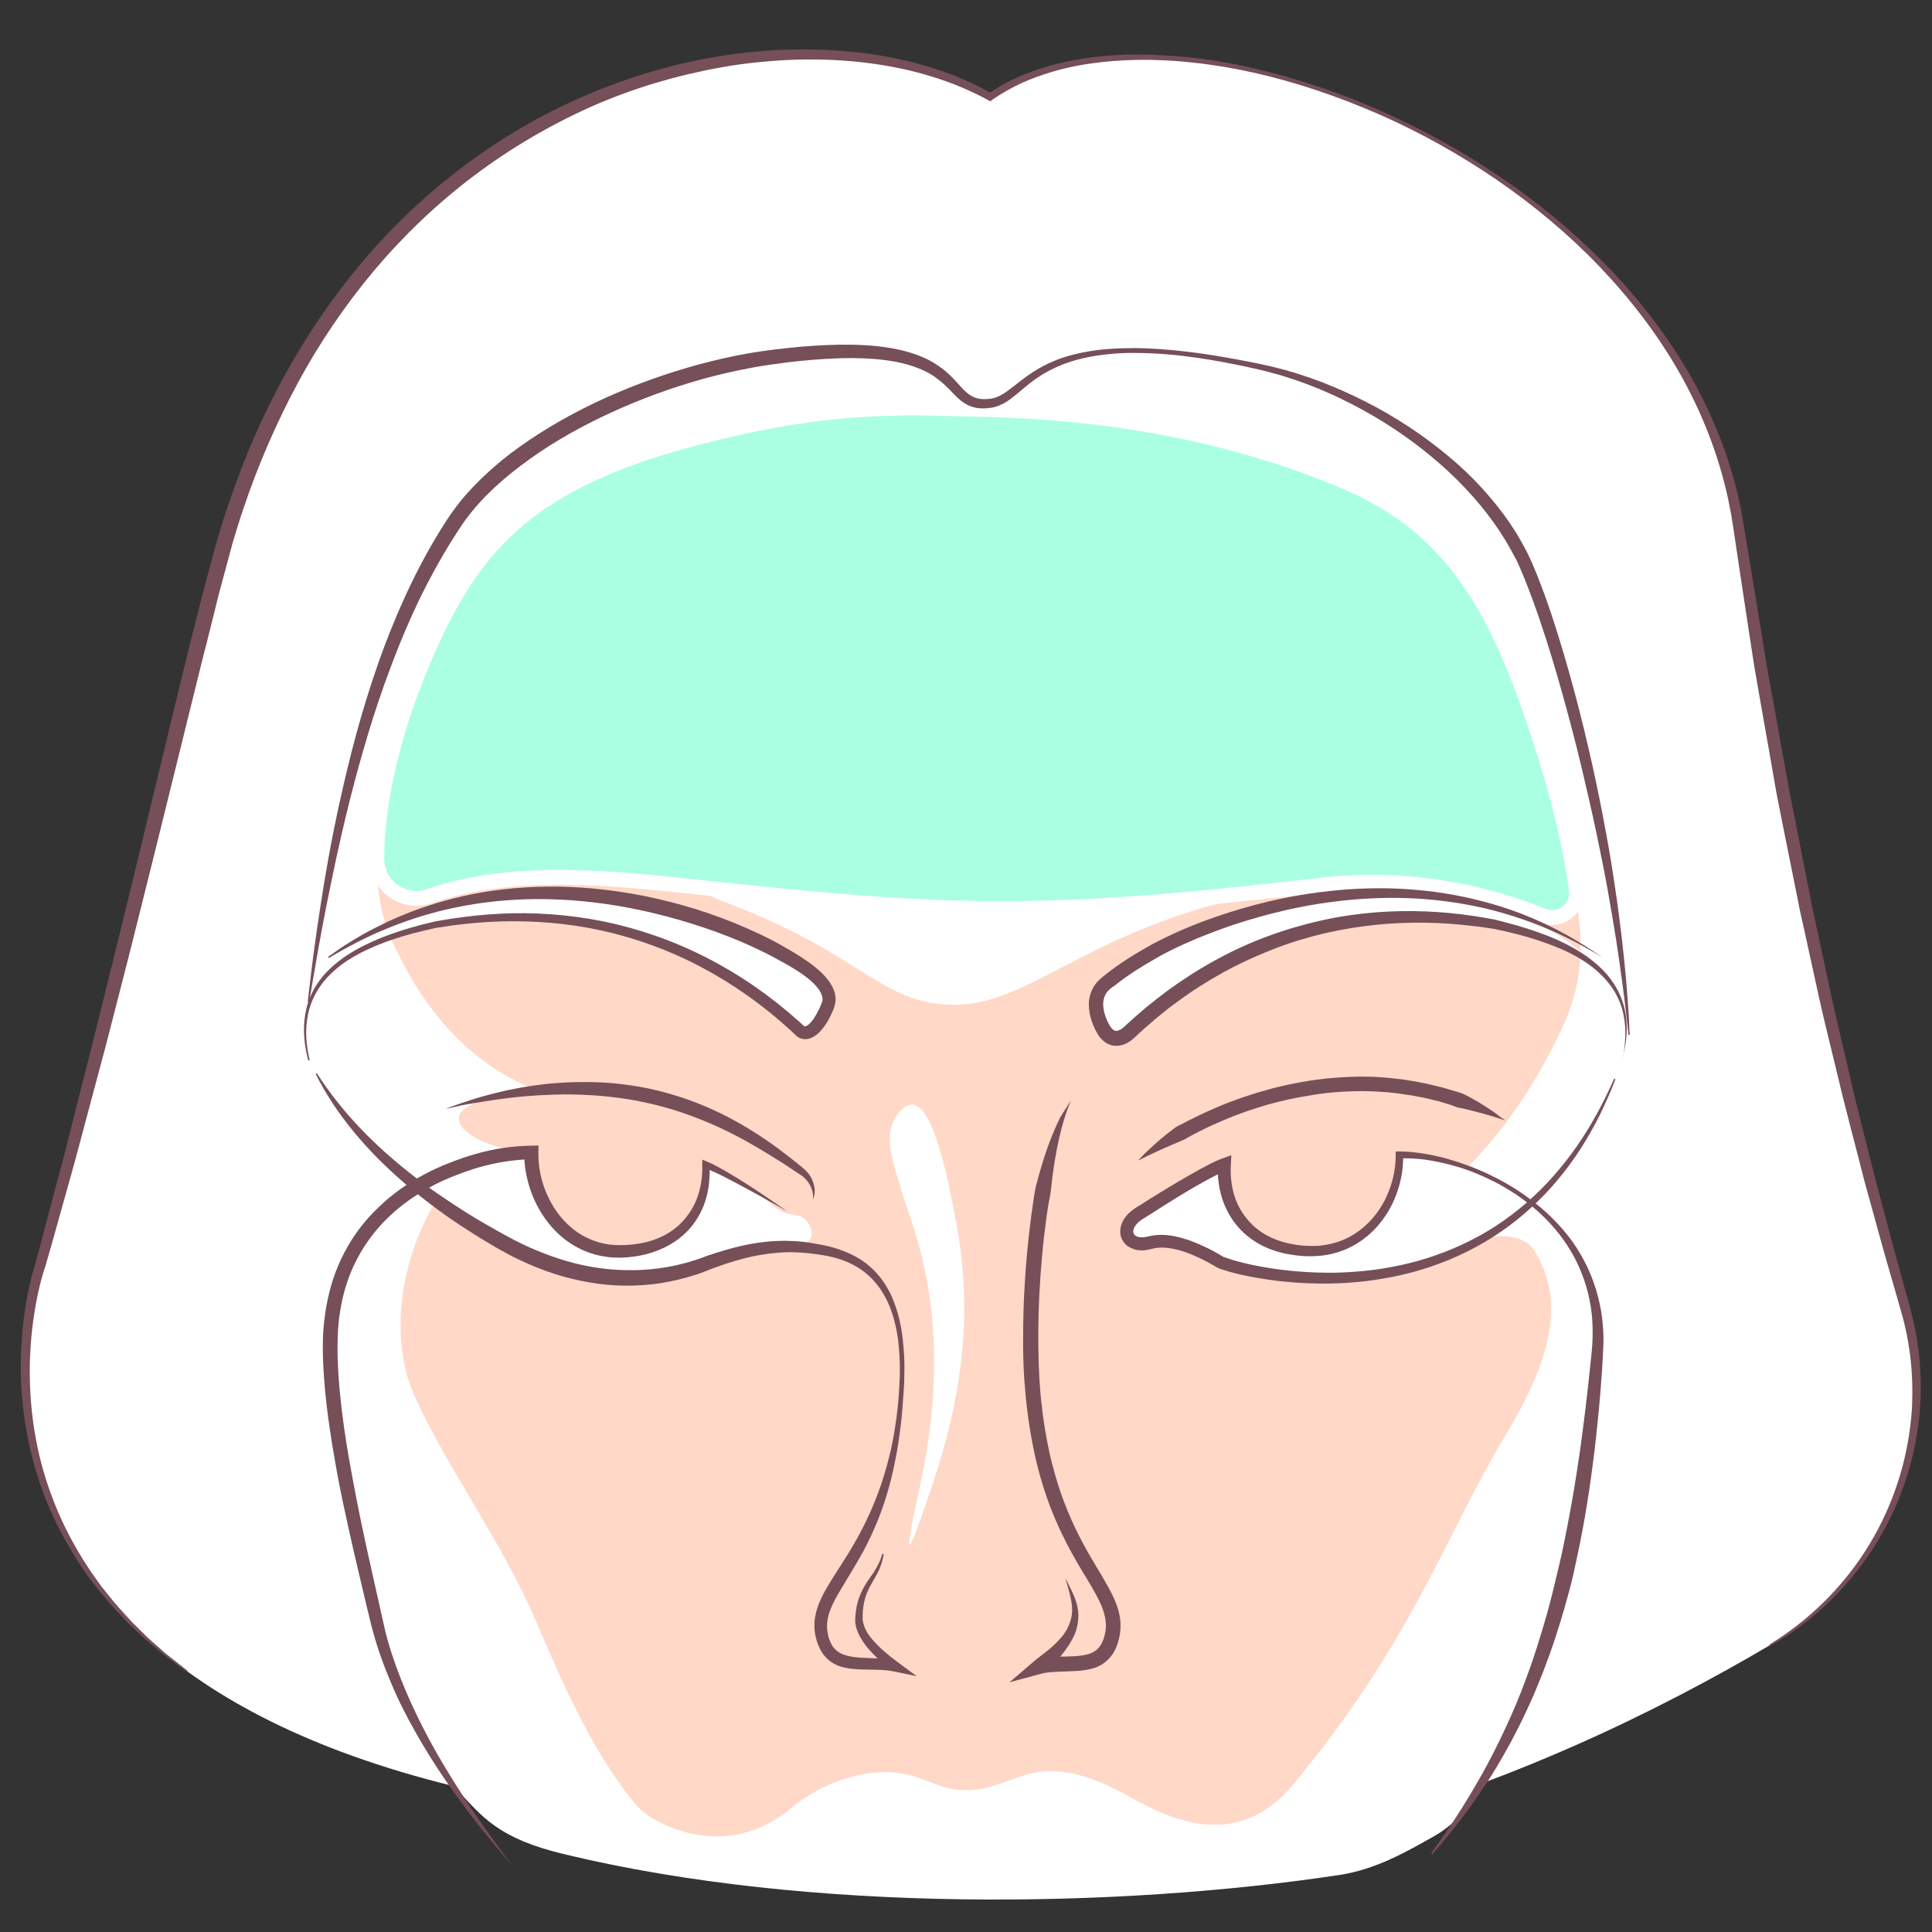 <?xml version="1.0" encoding="UTF-8"?>
<svg xmlns="http://www.w3.org/2000/svg" xmlns:xlink="http://www.w3.org/1999/xlink" version="1.1" id="Layer_13" x="0px" y="0px" viewBox="0 0 1200 1200" xml:space="preserve">
<rect x="0" y="0" width="1200" height="1200" fill="#333333" stroke="none"/>
<g>
	<path fill="#FFFFFF" d="M1099.6,1021.7c72.2-42.6,106.8-128.4,83.8-209c-24.9-87.3-68.7-247.6-103.4-484.2   C1047.3,105.8,731.6-20.9,614.8,60.4C496-6.7,224.9,43.1,139.6,336.6c-19.5,67.2-64,269.1-114.7,449.8c0,0-92.4,263,309.7,334.1   c162.2,28.7,341.7,55.1,493.5,16.2C935.5,1109.2,1030.1,1062.7,1099.6,1021.7z"></path>
	<g>
		<path fill="#764F58" d="M1099.3,1021.3c23.8-14.6,44.3-34.6,59.3-58c15-23.4,24.6-50.1,27.9-77.6l0.6-5.2l0.4-5.2    c0.1-1.7,0.2-3.4,0.2-5.2c0-1.7,0.1-3.5,0.1-5.2c-0.1-3.5,0-6.9-0.3-10.4c-0.1-3.5-0.5-6.9-0.8-10.3c-0.8-6.8-1.9-13.7-3.5-20.4    c-0.7-3.4-1.7-6.7-2.6-10l-2.9-10.1c-3.9-13.5-7.8-26.9-11.5-40.5l-5.6-20.3c-0.9-3.4-1.9-6.8-2.8-10.2l-2.6-10.2    c-3.5-13.6-7.1-27.2-10.5-40.8l-9.9-40.9c-3.4-13.6-6.3-27.4-9.3-41l-4.5-20.6l-2.3-10.3l-1.1-5.1l-1-5.2l-8.3-41.3l-4.1-20.6    l-1-5.2l-0.9-5.2l-1.8-10.4l-7.3-41.4l-3.6-20.7l-3.2-20.8l-6.3-41.6l-3.1-20.8l-0.8-5.1l-0.8-5.2c-0.3-1.7-0.6-3.4-1-5.1l-1-5.1    c-5.8-27.1-16-53.2-29.6-77.4c-13.6-24.2-30.7-46.5-49.9-66.7c-19.3-20.2-40.8-38.2-63.8-54c-23-15.8-47.5-29.5-73.1-40.8    c-25.6-11.2-52.2-20.3-79.4-26.3c-13.6-3-27.4-5.2-41.3-6.5c-6.9-0.7-13.9-1-20.9-1.2c-7-0.1-13.9,0-20.9,0.5    c-6.9,0.4-13.8,1.2-20.7,2.3l-5.1,0.9c-1.7,0.3-3.4,0.7-5.1,1.1c-3.4,0.7-6.7,1.7-10.1,2.6c-6.6,2-13.1,4.3-19.4,7.2    c-6.2,2.9-12.2,6.3-17.8,10.2l-1.2,0.9l-1.3-0.7c-12.4-6.8-25.6-12-39.2-15.9c-13.6-3.9-27.6-6.4-41.7-7.9    c-14.1-1.4-28.3-1.8-42.5-1.2c-7.1,0.3-14.1,0.9-21.2,1.6c-7,0.8-14.1,1.7-21,3c-7,1.2-13.9,2.7-20.8,4.3    c-3.4,0.9-6.9,1.7-10.3,2.6c-3.4,1-6.8,1.9-10.2,2.9c-13.6,4.1-26.9,9-39.8,14.7C341,78,316.4,92.5,293.8,109.6    c-22.6,17.1-43.2,36.8-61.4,58.4c-18.2,21.7-34.2,45.3-47.6,70.2c-13.4,25-24.7,51.1-33.7,78c-1.1,3.4-2.3,6.7-3.3,10.1l-3.1,10.2    l-0.4,1.3l-0.3,1.2l-0.7,2.6l-1.4,5.2l-2.8,10.4l-2.8,10.4c-0.9,3.5-1.8,6.9-2.6,10.4l-5.2,20.8c-3.6,13.8-6.9,27.8-10.4,41.7    l-10.3,41.7l-10.3,41.7l-10.4,41.7l-5.2,20.8l-5.3,20.8l-10.7,41.6l-11.1,41.5c-3.7,13.8-7.3,27.7-11.2,41.5l-11.6,41.4L29,783.6    l-0.7,2.6l-0.2,0.6l-0.1,0.3c0,0.1-0.2,0.5-0.2,0.5l-0.4,1.2c-0.5,1.6-1,3.3-1.5,5c-1.8,6.8-3.3,13.7-4.4,20.7    c-4.5,27.9-4,56.7,1.8,84.4c2.9,13.9,7.3,27.4,12.9,40.5c5.6,13,12.6,25.5,20.6,37.3l6.2,8.7c2.2,2.8,4.5,5.5,6.7,8.3    c2.2,2.8,4.7,5.4,7,8c2.4,2.6,4.7,5.3,7.3,7.8l7.6,7.5c2.6,2.4,5.3,4.7,8,7.1l4,3.5l4.2,3.3l8.4,6.6l0.4,0.3l-0.5,0.7l-0.4-0.3    l-8.6-6.4l-4.3-3.2l-4.1-3.4c-2.7-2.3-5.5-4.6-8.3-6.9l-7.9-7.4c-2.7-2.4-5.1-5.1-7.6-7.7c-2.5-2.6-5-5.2-7.3-8    c-2.3-2.8-4.7-5.5-7-8.3l-6.5-8.6C46,966.7,38.6,954.2,32.6,941c-6-13.1-10.6-26.9-13.9-41c-3.2-14.1-5.1-28.5-5.7-43    c-0.1-1.8-0.1-3.6-0.1-5.4c0-1.8-0.1-3.6,0-5.4c0.1-3.6,0.1-7.2,0.4-10.9c0.4-7.2,1.1-14.5,2.2-21.6c1.1-7.2,2.5-14.3,4.3-21.4    c0.5-1.8,0.9-3.5,1.5-5.3l0.4-1.4c0.1-0.3,0,0,0-0.1l0.1-0.3l0.2-0.6l0.7-2.6l2.8-10.4L36.5,730c3.8-13.8,7.2-27.7,10.7-41.6    l10.6-41.6l10.3-41.7l5.2-20.8l5.1-20.9l20.2-83.5l10.1-41.8c3.4-13.9,6.7-27.8,10.2-41.8l5.3-20.9c0.9-3.5,1.7-7,2.7-10.4    l2.8-10.4l2.8-10.4l1.4-5.2l0.7-2.6l0.4-1.4l0.4-1.3l3.2-10.4c1-3.5,2.3-6.9,3.4-10.3c4.6-13.7,9.7-27.2,15.5-40.5    c5.8-13.3,12.1-26.3,19.1-39c13.9-25.4,30.3-49.4,49-71.5c18.8-22.1,40-42.1,63.2-59.4c23.2-17.3,48.4-32,75.1-43.4    c26.6-11.4,54.6-19.8,83.2-24.3c7.1-1.2,14.3-2.1,21.5-2.8c7.2-0.6,14.4-1.2,21.7-1.3c14.5-0.4,29,0.2,43.4,1.8    c14.4,1.7,28.6,4.5,42.5,8.7c13.9,4.1,27.4,9.7,40,16.9l-2.6,0.1c5.9-4,12.2-7.5,18.7-10.4c6.5-2.9,13.3-5.2,20.1-7.2    c3.4-0.9,6.9-1.8,10.3-2.5c1.7-0.3,3.5-0.8,5.2-1l5.2-0.9c7-1,14-1.8,21.1-2.1c7.1-0.4,14.1-0.4,21.2-0.2c7,0.3,14.1,0.7,21.1,1.4    c14,1.4,27.9,3.7,41.6,6.9c27.4,6.3,54.2,15.3,79.9,26.7c25.7,11.4,50.4,25,73.7,40.8c23.3,15.7,45.1,33.7,64.9,53.8    c19.7,20.1,37.3,42.4,51.6,66.8c14.3,24.4,25.2,50.9,31.6,78.6l1.1,5.2c0.4,1.7,0.8,3.5,1,5.2l0.9,5.2l0.9,5.2l3.4,20.7l6.8,41.5    l3.3,20.7l3.8,20.7l7.4,41.3l1.9,10.3l0.9,5.2l1,5.2l4.1,20.6l8.1,41.2l1,5.1l1.1,5.1l2.2,10.3l4.4,20.5c3,13.7,5.8,27.4,9.1,41    l9.5,40.9c3.3,13.6,6.8,27.2,10.2,40.8l2.6,10.2c0.9,3.4,1.8,6.8,2.7,10.2l5.4,20.3c3.5,13.5,7.3,27.1,11,40.6l2.8,10.1    c0.9,3.5,1.8,6.9,2.5,10.4c1.6,6.9,2.6,14,3.3,21.1c0.3,3.5,0.6,7.1,0.7,10.6c0.2,3.6,0.1,7.1,0.1,10.7c0,1.8-0.1,3.6-0.2,5.3    c-0.1,1.8-0.2,3.5-0.3,5.3l-0.5,5.3l-0.7,5.3c-3.8,28.2-14.2,55.3-30,78.7c-8,11.7-17.2,22.5-27.5,32.1c-2.5,2.5-5.3,4.7-7.9,7    c-1.4,1.1-2.8,2.2-4.1,3.3l-2.1,1.6c-0.7,0.5-1.4,1-2.1,1.6l-4.3,3.1l-4.4,2.9l-2.2,1.4l-2.3,1.4l-4.5,2.7l-0.4,0.2l-0.5-0.8    L1099.3,1021.3z"></path>
	</g>
	<g>
		<path fill="#FFFFFF" d="M1002.9,670.5C1071,504.7,979.5,287,833.4,251C693,216.5,656.9,266,612.3,264.8    c-56.8-1.5-57.1-44.6-187.5-27.1c-176.3,23.6-268.6,220.1-241.2,395.3c9.1,57.9,73.1,99.7,74.3,102.8    c-40.4,20.2-56.4,70.2-54.9,112.9c1.7,48.9,33.6,211.1,79.7,261.5c17,18.6,26.7,31.7,68.3,41.6c152.3,36.6,343.2,33.5,480.8,12.8    c23-3.5,41.9-14.5,59.1-24.2c28.7-16.2,42.1-55.5,57.3-90.7c26.6-61.6,44.4-209.4,44.4-211.6c1.3-42.2-16.8-71.9-40.9-91.4    C971.3,728.7,989.2,703.9,1002.9,670.5z"></path>
		<path fill="#FFFFFF" d="M814.2,777c-34.6-0.2-55.1-22.5-53.6-53.8c-13.6,5-50.6,29-50.6,29c-16.6,8.9-10.7,23.7,4.1,19.5    c14.8-4.1,34.3,6.5,43.2,11.8c7.1,4.2,115.3,35.1,193.6-36c-26.3-21-58.9-30.7-81.7-30.3C869.6,746,849,777.2,814.2,777z"></path>
		<path fill="#FFD8C7" d="M837.2,300c-94.4-40.6-186.8-44.7-227.5-45.7c-47.7-1.2-91.4-4.1-171.6,16.2    c-110.9,28.1-146.4,67.9-178.9,148.9c-25.3,63-33.6,127.6-15.5,165.6c8.5,17.9,32.7,69.6,88.3,91.6c-22.5,2.4-43.9,8.7-46.6,15.9    c-3.8,10,17.4,19.6,33.7,22.1c3.1,0.5-22.8,4.3-37.8,16.4c-30.4,37.4-41.5,94.6-24.7,133.9c18.3,42.6,53.5,89.9,74.8,138.6    c15.3,35,34.2,81.8,63,116.8c10.4,12.6,36.6,22.8,59.4,19.8c13.7-1.8,26.6-7.7,37.1-16.7c19.3-16.4,49.6-27.3,74.1-20.8    c14.6,3.8,20.3,9.3,35.3,9.3c15.3,0,24.9-6.5,39.8-10.3c21.5-5.5,44.1,4.6,63.5,15.5c29.4,16.5,67.6,29.6,99.3-8.4    c74.8-89.8,94.7-155.1,132.8-218.3c30.5-50.7,35.1-84.6,17.5-113.4c-7.2-11.9-27.2-10.2-36.6-6.1c-13.7,6.1-28.3,11.5-42.7,16    c-20.9,6.5-53.5,10.8-99.5,1.3c-9.2-1.9-36.3-15.7-43.1-17.7c-11.7-3.5-19.8,1.1-21.9,1.1c-14.6,0-14-7.5-3.3-16.9    c7.4-6.5,35.9-22.9,51.3-29.4c1.6,44.5,39.6,52.1,47.5,52.7c5.8,0.4,27,2.7,45.5-14.2c10.1-9.2,19.4-26,18.3-45.1    c3.9,0,16.7-0.4,42.2,6.9c21.2-21.1,41.6-49.3,59.3-86.9c24.2-51.6,6.2-96-16.4-168.2C927.2,384.8,905.8,329.5,837.2,300z"></path>
		<path fill="#FFFFFF" d="M706.4,551c39.9-6.2,79,2.6,52.1,9.7c-87.2,22.8-122.2,63.6-165.6,63.4c-46.1-0.2-56-31-141.7-63.4    c-35.7-13.5-20.1-21.4,27.8-16.8C528.2,548.7,611.5,565.9,706.4,551z"></path>
		<path fill="#AAFFE2" stroke="#FFFFFF" stroke-width="9.232" stroke-miterlimit="10" d="M837.2,300    c-94.4-40.6-186.8-44.7-227.5-45.7c-47.7-1.2-91.4-4.1-171.6,16.2c-110.9,28.1-146.4,67.9-178.9,148.9    c-15.9,39.7-25.1,80-25.2,113.9c0,16.9,16.9,29,32.8,23.3c50.3-17.8,113.8-11.3,163.5-5.9c155.4,16.8,213.2,19.8,389.2-0.8    c52.7-6.2,100.1,3.2,138.9,18.9c10.8,4.4,22.3-4.7,20.7-16.2c-3.3-24.4-9.5-51.5-19.4-83.4C932.8,383.5,905.8,329.5,837.2,300z"></path>
		<g>
			<path fill="#764F58" d="M1011.4,642.2c0,0-0.1-1.3-0.4-3.9c-0.3-2.6-0.7-6.4-1.3-11.4c-1.1-10-3.1-24.6-5.9-43.2     c-1.5-9.3-3.2-19.5-5.2-30.7c-2-11.1-4.4-23.1-7.1-35.9c-2.7-12.8-5.8-26.3-9.2-40.6c-3.4-14.2-7.3-29.2-11.6-44.6     c-4.3-15.5-9.1-31.5-14.7-47.9c-2.8-8.2-5.8-16.4-9.1-24.6c-1.7-4.1-3.4-8.2-5.3-12.1l-0.4-0.7l-0.4-0.7l-0.8-1.5     c-0.5-1-1.1-2-1.6-3c-1.1-1.9-2.2-3.8-3.3-5.7c-9.3-15.4-21.5-29.8-35.4-42.8c-14-13-29.8-24.7-47.1-34.8     c-17.2-10-35.8-18.5-55.5-24.5c-2.4-0.8-4.9-1.4-7.4-2.1c-2.5-0.7-5-1.3-7.5-1.9c-5.1-1.2-10.2-2.3-15.3-3.3     c-10.2-2.1-20.6-3.8-31.1-5.1c-5.2-0.7-10.5-1.1-15.8-1.5c-5.3-0.3-10.6-0.5-15.8-0.5c-5.3,0-10.6,0.2-15.8,0.8     c-5.3,0.5-10.5,1.3-15.6,2.5c-10.3,2.3-20.1,6.4-28.7,12.3c-4.3,2.9-8.3,6.4-12.5,9.9c-2.1,1.7-4.3,3.5-6.7,5     c-2.5,1.5-5.3,2.8-8.3,3.4c-0.8,0.1-1.3,0.2-2.1,0.3c-0.7,0.1-1.5,0.2-2.2,0.2c-1.5,0.1-3,0.1-4.5-0.1c-3.1-0.3-6.2-1.4-8.8-3.1     c-2.6-1.7-4.7-3.7-6.6-5.7c-1.9-2-3.7-3.8-5.6-5.6c-3.7-3.5-7.8-6.4-12.3-8.6c-4.5-2.2-9.4-3.8-14.4-5c-10-2.3-20.5-3-30.9-3.1     c-10.5,0-20.9,0.7-31.3,1.7c-5.2,0.5-10.4,1.1-15.6,1.9l-3.9,0.5l-3.9,0.6c-2.5,0.4-5.1,0.8-7.6,1.3c-10.2,1.9-20.2,4.2-30.1,6.9     c-19.7,5.5-38.8,12.5-56.9,20.8c-18.1,8.3-35.2,17.8-50.7,28.9c-15.4,11-29.5,23.4-40,37.8c-0.7,0.9-1.3,1.8-1.9,2.7l-0.4,0.6     l-0.5,0.7l-0.9,1.4c-1.2,1.9-2.6,3.8-3.7,5.7c-1.2,1.9-2.4,3.8-3.5,5.6c-1.1,1.9-2.3,3.8-3.4,5.7c-4.4,7.7-8.6,15.4-12.4,23     c-7.6,15.4-14.1,30.8-19.7,45.8c-5.7,15-10.5,29.6-14.7,43.6c-4.2,14-7.8,27.4-11,40.1c-3.2,12.7-5.9,24.6-8.3,35.6     c-2.4,11.1-4.4,21.3-6.3,30.5c-3.6,18.4-6.1,33-7.8,42.9c-1.7,9.9-2.6,15.2-2.6,15.2l-0.1,0.5l-0.9-0.1l0.1-0.5     c0,0,0.6-5.3,1.8-15.4c1.2-10,3.1-24.7,6-43.3c2.8-18.6,6.7-41.2,12.4-66.8c5.7-25.7,13-54.5,23.8-85.1     c5.4-15.3,11.8-31,19.3-46.9c3.8-7.9,7.9-15.9,12.4-23.8c1.1-2,2.3-3.9,3.4-5.9c1.2-2,2.4-3.9,3.6-5.9c1.2-2,2.5-3.9,3.7-5.8     l0.9-1.4l0.5-0.7l0.5-0.8c0.7-1,1.4-2,2.1-2.9c5.6-7.8,12.2-15,19.2-21.6c7.1-6.7,14.7-12.9,22.8-18.6     c16.1-11.4,33.8-21.3,52.3-29.7c18.6-8.4,38.2-15.4,58.4-20.9c10.1-2.7,20.5-5.1,30.9-6.9c10.5-1.8,21.1-3,31.7-4     c10.7-0.9,21.4-1.5,32.3-1.3c5.4,0.1,10.9,0.4,16.3,1c5.4,0.6,10.9,1.5,16.3,2.9c5.4,1.4,10.7,3.3,15.8,6     c5,2.7,9.7,6.2,13.6,10.2c4,3.9,7.2,8.4,11,11c1.9,1.3,3.9,2.1,6.2,2.5c1.1,0.2,2.3,0.2,3.5,0.2c0.6,0,1.2-0.1,1.8-0.1     c0.6-0.1,1.4-0.2,1.9-0.2c4.6-0.7,8.8-3.6,13-6.9c4.2-3.3,8.5-6.7,13.1-9.7c4.6-3,9.6-5.5,14.7-7.5c2.6-1,5.2-1.9,7.8-2.6     c2.6-0.7,5.3-1.4,7.9-1.9c10.7-2.2,21.5-2.8,32.2-2.8c10.7,0,21.4,0.9,31.9,2.1c10.6,1.2,21,2.9,31.3,4.8c5.2,0.9,10.3,2,15.4,3     c5.1,1.1,10.2,2.3,15.3,3.7c10.1,2.8,19.9,6.2,29.4,10.2c9.5,3.9,18.8,8.4,27.7,13.2c17.9,9.8,34.4,21.3,49.2,34.3     c7.4,6.5,14.3,13.5,20.5,20.8c6.3,7.3,12,15,17,23.1c1.2,2,2.4,4.1,3.6,6.2c0.5,1,1.1,2,1.6,3l0.8,1.5l0.4,0.8l0.4,0.8     c2.1,4.2,3.9,8.5,5.6,12.7c3.4,8.4,6.4,16.8,9.2,25.1c5.5,16.6,10.2,32.8,14.4,48.4c8.3,31.3,14.6,60.3,19.3,86.1     c2.4,12.9,4.4,25,6,36.3c1.7,11.2,3,21.6,4.1,30.9c2.2,18.7,3.3,33.5,4,43.6c0.4,5,0.5,8.9,0.6,11.5c0.1,2.6,0.2,3.9,0.2,3.9     l0,0.5l-0.9,0.1L1011.4,642.2z"></path>
		</g>
		<path fill="#FFFFFF" d="M218.6,592.2c71.3-41.9,177.4-12.9,189.6-7.9c24.2,9.9,58.9,26.2,78.2,43.8c4.5,4.1,7.8,8.1,13.3,10.8    c1,0.5,2.1,1,3.3,0.9c2.2-0.1,3.8-1.8,5.1-3.5c4.4-5.8,6.5-12,6.2-19.3c-0.4-8.9-11.5-15.5-18.1-20.1c-8.6-6-17.8-11.1-27.2-15.7    c-24.2-11.9-69.6-19.7-85.3-23c-18.4-3.9-115.8-9.1-180.5,36.6L218.6,592.2z"></path>
		<path fill="#FFFFFF" d="M327.1,718.6c0,0-43.7,0.2-63.8,18c26.7,24.4,82.5,72.9,158.2,54.3c20.8-5.1,45.8-22.5,73.9-18.8    c14.3,1.9,9.5-16.8-2.2-17.6c-11.7-0.9-14.7-9-25.4-15.2c-10.6-6.2-29.4-15.8-29.4-15.8s-0.6,52.9-53.3,52.1    C341.2,774.9,330.7,736,327.1,718.6z"></path>
		<path fill="#FFFFFF" d="M699.2,642.7c-9.6,12.9-37.5-20.8,6.6-47.2c25.8-15.5,190.1-82.2,280.5-0.7    C994.8,602.5,848.9,506.9,699.2,642.7z"></path>
		<g>
			<g>
				<path fill="#764F58" d="M665.2,683.5c-3.3,7.7-5.6,15.7-7.4,23.7c-1.8,8.1-3.2,16.2-4.2,24.4l-0.7,6.1c-0.2,2.1-0.5,4.1-0.9,6.1      c-0.4,2-0.8,4-1.1,6.1L650,756c-1.1,8.2-2.1,16.4-2.8,24.6c-1.5,16.5-2.3,33-2.3,49.5c0,8.3,0.2,16.5,0.6,24.7l0.2,3.1l0,0.8      l0.1,0.7l0.1,1.6l0.5,6.2c0.2,2.1,0.4,4.1,0.7,6.1c0.2,2,0.4,4,0.7,6.1c1.1,8.1,2.6,16.2,4.3,24.2c1.9,8,4.1,15.8,6.7,23.5      c2.7,7.7,5.8,15.2,9.3,22.6c3.6,7.3,7.5,14.5,11.8,21.6c2.1,3.6,4.3,7.1,6.4,10.8c2.1,3.7,4.2,7.4,6,11.6      c1.8,4.1,3.2,8.6,3.6,13.5c0,1.2,0.1,2.4,0.1,3.6c-0.1,1.2-0.2,2.4-0.3,3.6c-0.2,1.2-0.4,2.4-0.7,3.5l-0.5,1.7l-0.2,0.8      l-0.1,0.4l-0.1,0.2l0,0.1c0-0.1-0.1,0.3-0.1,0.3l-0.6,1.5c-0.1,0.2-0.2,0.6-0.4,0.9l-0.4,0.9c-0.6,1.2-1.2,2.3-2,3.3      c-1.5,2.1-3.5,4-5.7,5.5c-2.2,1.4-4.6,2.4-7,3c-2.3,0.6-4.7,1-6.9,1.2c-4.5,0.4-8.7,0.4-12.8,0.6c-4.1,0.2-8,0.3-11.5,1.3      l-19.7,5.3l15.8-13.5c1-0.8,2-1.7,3-2.4c1-0.8,2-1.5,3-2.3c1-0.8,2-1.6,3-2.4l1.4-1.2l1.4-1.3c0.9-0.9,1.8-1.7,2.7-2.7l1.3-1.4      l1.2-1.4c0.8-1,1.5-2,2.1-3c0.3-0.5,0.7-1,0.9-1.6c0.3-0.5,0.6-1.1,0.8-1.6c0.3-0.5,0.5-1.1,0.7-1.7c0.2-0.6,0.4-1.1,0.6-1.7      c0.4-1.2,0.6-2.3,0.8-3.6c0.1-1.2,0.3-2.5,0.2-3.7c0-1.3-0.1-2.5-0.3-3.8c-0.4-2.5-1-5.1-1.7-7.7c-0.7-2.6-1.5-5.1-2-7.8      c1,2.5,2.2,4.8,3.4,7.3c1.2,2.4,2.3,4.9,3.1,7.5c0.4,1.3,0.8,2.7,1,4.1c0.3,1.4,0.4,2.8,0.4,4.3c0,1.4-0.1,2.9-0.3,4.3      c-0.1,0.7-0.2,1.4-0.4,2.2c-0.2,0.7-0.3,1.4-0.5,2.1l-0.3,1.1l-0.4,1c-0.2,0.7-0.5,1.4-0.8,2c-0.6,1.3-1.3,2.6-2,3.8l-1.1,1.8      l-1.2,1.8c-0.8,1.2-1.7,2.3-2.5,3.4l-1.3,1.6l-1.4,1.6c-0.9,1.1-1.9,2.1-2.9,3.1c-1,1-2,2-3,2.9c-1,0.9-2.1,1.7-3.2,2.6      l-3.9-8.2c9.2-2,17.8-1.1,25.5-1.9c3.8-0.4,7.3-1.2,9.8-2.9c1.3-0.8,2.4-1.9,3.3-3.1c0.4-0.6,0.9-1.3,1.2-2l0.2-0.5      c0.1-0.2,0.2-0.3,0.3-0.6l0.6-1.5c0-0.1-0.1,0.2,0,0.1l0-0.1l0-0.2l0.1-0.3l0.2-0.7l0.4-1.3c0.2-0.9,0.3-1.7,0.5-2.6      c0.1-0.9,0.1-1.7,0.2-2.6c0-0.9,0-1.7-0.1-2.6c-0.3-3.5-1.3-7-2.8-10.6c-1.5-3.5-3.5-7.1-5.5-10.6c-2-3.5-4.2-7.1-6.4-10.7      c-4.3-7.2-8.5-14.6-12.2-22.3c-3.7-7.6-7-15.5-9.8-23.6c-2.8-8-5.1-16.2-7-24.5c-1.9-8.3-3.3-16.6-4.5-25      c-0.3-2.1-0.5-4.2-0.8-6.3c-0.2-2.1-0.5-4.2-0.7-6.3l-0.5-6.2l-0.1-1.6l-0.1-0.8l-0.1-0.8l-0.2-3.2c-0.5-8.4-0.7-16.8-0.6-25.2      c0-16.8,0.8-33.6,2.3-50.3c0.8-8.4,1.7-16.7,2.8-25l0.9-6.2c0.3-2.1,0.6-4.2,0.9-6.3c0.6-4.2,1.8-8.2,2.9-12.3      c2.3-8.1,4.8-16.2,8-24.1c1.6-3.9,3.3-7.8,5.2-11.6C660.7,690.6,662.9,686.9,665.2,683.5z"></path>
			</g>
			<g>
				<path fill="#764F58" d="M1007.8,657.9c0,0,0.1-0.7,0.4-2.1c0.2-1.4,0.6-3.5,0.9-6.3c0.3-2.7,0.5-6.2,0.4-10.1      c-0.2-4-0.7-8.5-2.2-13.4c-1.5-4.9-3.9-10-7.7-14.8c-3.7-4.8-8.6-9.4-14.4-13.3c-5.8-4-12.6-7.4-20-10.3      c-7.4-2.9-15.4-5.5-23.9-7.6c-2.1-0.5-4.3-1.1-6.5-1.6c-1.1-0.2-2.2-0.5-3.3-0.7c-1.1-0.2-2.1-0.4-3.2-0.7      c-4.6-0.7-9.1-1.4-13.9-1.9c-9.4-1.1-19.2-1.9-29.2-2c-20.1-0.3-41.3,1.7-62.5,6.6c-10.6,2.5-21.3,5.7-31.7,9.8      c-5.2,2-10.4,4.2-15.6,6.6c-5.2,2.4-10.2,4.9-15.3,7.7c-10,5.5-19.8,11.7-29.1,18.6c-4.7,3.4-9.2,7-13.7,10.8      c-2.2,1.9-4.4,3.8-6.6,5.7l-3.2,2.9l-3.3,3.1c-1.4,1.2-2.9,2.3-4.7,3.2c-1.8,0.9-3.9,1.5-6.3,1.5c-2.4,0-4.8-0.9-6.6-2.1      c-1.8-1.3-3.2-2.8-4.2-4.3c-0.5-0.8-1-1.5-1.4-2.3c-0.5-0.8-0.8-1.5-1.2-2.4c-0.6-1.2-1.3-3-1.8-4.5c-1-3.2-1.7-6.6-1.7-10.1      c0-3.6,0.9-7.3,2.8-10.6c0.9-1.6,2.1-3.2,3.5-4.5c0.8-0.7,1.3-1.1,1.8-1.6l0.8-0.7l0.9-0.7c4.8-3.9,9.7-7.3,14.7-10.5      c5-3.2,10.1-6.2,15.2-9c5.3-2.8,10.5-5.3,15.8-7.7c10.6-4.7,21.3-8.6,32-12c21.4-6.8,42.8-11.2,63.2-13.3      c10.2-1.1,20.2-1.6,29.9-1.6c9.7,0,19,0.5,27.9,1.5c17.8,1.9,33.9,5.6,47.8,10c13.9,4.4,25.4,9.6,34.7,14.4      c2.3,1.2,4.5,2.4,6.5,3.5c2,1.2,3.9,2.2,5.6,3.3c1.7,1.1,3.3,2,4.8,2.9c1.4,0.9,2.7,1.8,3.9,2.5c2.3,1.5,4.1,2.8,5.3,3.6      c1.2,0.8,1.8,1.2,1.8,1.2s-0.6-0.4-1.9-1.1c-1.2-0.7-3-1.9-5.4-3.2c-4.8-2.8-11.9-6.7-21.3-11c-4.7-2.1-10-4.4-15.8-6.5      c-5.8-2.1-12.2-4.3-19.1-6.2c-13.8-3.9-29.7-6.8-47.2-8.2c-17.5-1.3-36.6-0.9-56.6,1.7c-20,2.5-40.7,7.4-61.5,14.2      c-10.4,3.5-20.8,7.5-31,12.1c-5.1,2.3-10.2,4.8-15.1,7.5c-4.9,2.8-9.9,5.7-14.7,8.8c-4.8,3.1-9.5,6.4-13.8,9.9L691,613l-0.8,0.7      c-0.5,0.5-1.2,1-1.5,1.3c-0.7,0.7-1.4,1.5-1.9,2.4c-1,1.8-1.6,4-1.6,6.3c0,2.3,0.5,4.8,1.3,7.2c0.4,1.3,0.8,2.3,1.5,3.7      c0.2,0.4,0.5,1.1,0.8,1.6c0.3,0.5,0.6,1,0.9,1.5c0.6,0.9,1.3,1.6,1.9,2c0.6,0.4,1.1,0.5,1.7,0.6c0.6,0,1.3-0.2,2.2-0.6      c0.9-0.4,1.8-1.1,2.6-1.8l1.5-1.4l1.7-1.5l3.3-3c2.3-2,4.5-3.9,6.8-5.9c4.6-3.8,9.4-7.5,14.2-11.1c9.7-7,19.8-13.5,30.2-19.1      c20.8-11.4,43-19.3,65-24.2c22-4.9,43.9-6.4,64.5-5.6c10.3,0.4,20.3,1.4,29.8,2.8c4.8,0.7,9.5,1.6,14,2.4l0.3,0.1l0.2,0.1      l0.4,0.1l0.8,0.2l1.7,0.4c1.1,0.3,2.2,0.6,3.3,0.9c2.2,0.6,4.4,1.2,6.6,1.8c8.6,2.5,16.8,5.3,24.3,8.6      c7.5,3.4,14.4,7.2,20.3,11.6c5.9,4.4,10.9,9.3,14.5,14.6c3.7,5.3,6,10.8,7.3,15.9c1.3,5.1,1.6,9.8,1.6,13.9      c-0.1,4.1-0.5,7.5-1,10.2c-0.5,2.7-1,4.8-1.3,6.2C1008,657.2,1007.8,657.9,1007.8,657.9z"></path>
			</g>
			<g>
				<path fill="#764F58" d="M191.3,658c0,0-0.2-0.7-0.5-2.1c-0.3-1.4-0.8-3.4-1.2-6.2c-0.4-2.7-0.8-6.1-0.8-10.1      c0-4,0.4-8.6,1.6-13.6c1.3-5,3.5-10.4,7.1-15.6c3.5-5.2,8.4-10,14.1-14.3c11.6-8.6,26.7-15,43.6-19.9c4.2-1.2,8.6-2.4,13-3.4      l1.7-0.4l0.2,0c0,0,0.3-0.1,0.3-0.1l0.4-0.1l0.8-0.1c1.1-0.2,2.3-0.4,3.4-0.6c2.3-0.4,4.6-0.8,6.9-1.1      c9.4-1.4,19.1-2.4,29.2-2.9c20.1-1,41.6,0.4,63.2,4.7c21.6,4.4,43.4,11.8,64.1,22.4c20.7,10.5,40.2,24,57.8,39.8l3.1,2.8      l0.2,0.2c0.1,0,0.2,0.1,0.1,0.1c0,0,0,0,0,0c0,0,0.1,0,0.1,0c0,0,0.1,0,0.1,0c0.1,0,0.2,0,0.4,0c0.4-0.1,1.3-0.5,2.1-1.2      c0.8-0.7,1.6-1.6,2.4-2.6c1.5-2,2.8-4.4,4-6.8c0.6-1.2,1.1-2.5,1.6-3.7l0.1-0.2c-0.1,0.1,0-0.1,0-0.1c0-0.2,0.1-0.4,0.2-0.5      c0-0.1,0-0.2,0.1-0.2l0.1-0.3c0.1-0.4,0.1-0.9,0.1-1.4c0-1.8-0.9-3.8-2.2-5.8c-1.4-2-3.2-3.8-5.2-5.6c-4-3.5-8.7-6.5-13.5-9.3      c-2.4-1.4-4.9-2.8-7.4-4.1c-2.5-1.4-4.9-2.7-7.4-3.9c-5-2.5-10-4.8-15.1-7c-10.2-4.3-20.5-8-30.8-11.2      c-20.5-6.4-41-10.8-60.5-13.1c-9.8-1.2-19.4-1.8-28.6-2c-9.3-0.2-18.2,0.1-26.8,0.8c-8.6,0.7-16.8,1.8-24.5,3.2      c-7.7,1.4-15,3.1-21.8,5c-6.8,1.9-13,4-18.7,6.1c-5.7,2.1-10.9,4.3-15.5,6.3c-9.2,4.2-16.2,8-21,10.7c-2.4,1.3-4.1,2.4-5.4,3.1      c-1.2,0.7-1.8,1.1-1.8,1.1l-0.4,0.2l-0.5-0.7l0.4-0.3c0,0,0.6-0.4,1.8-1.2c1.2-0.8,2.8-2.1,5.1-3.6c1.1-0.8,2.4-1.6,3.8-2.5      c1.4-0.9,3-1.9,4.7-2.9c3.4-2.1,7.4-4.4,11.9-6.7c4.6-2.3,9.6-4.9,15.3-7.3c5.7-2.4,11.9-4.9,18.8-7.1c6.8-2.3,14.2-4.3,22-6.1      c7.9-1.8,16.2-3.2,25-4.2c17.6-2,36.9-2.4,57.1-0.4c10.1,1,20.4,2.5,30.9,4.6c10.4,2.1,21,4.8,31.6,8.1      c10.6,3.3,21.1,7.2,31.6,11.8c5.2,2.3,10.4,4.7,15.6,7.4c2.6,1.3,5.2,2.8,7.6,4.2c2.5,1.4,5,2.9,7.5,4.4c5,3.1,10,6.4,14.6,10.6      c2.3,2.1,4.5,4.4,6.4,7.2c0.9,1.4,1.8,3,2.4,4.7c0.7,1.7,1.1,3.7,1.1,5.6c0,1-0.1,2-0.3,3l-0.2,0.7l-0.2,0.8      c-0.1,0.3-0.1,0.4-0.2,0.6l-0.1,0.4l-0.1,0.3c-0.6,1.4-1.2,2.9-1.9,4.3c-1.4,2.8-2.9,5.5-5,8.1c-1,1.3-2.2,2.6-3.6,3.7      c-1.4,1.1-3.1,2.3-5.6,2.8c-1.2,0.2-2.6,0.2-3.9-0.2c-0.3-0.1-0.6-0.2-0.9-0.3c-0.3-0.1-0.6-0.3-0.9-0.4      c-0.3-0.2-0.6-0.4-0.9-0.6c-0.2-0.1-0.2-0.2-0.3-0.2l-0.2-0.2l-3.3-3.1c-16.9-15.6-35.8-29-55.8-39.6      c-20-10.6-41.2-18.2-62.2-22.8c-21.1-4.6-42.1-6.1-61.9-5.6c-9.9,0.3-19.6,1.1-28.8,2.3c-2.3,0.2-4.6,0.7-6.9,1      c-1.1,0.2-2.3,0.4-3.4,0.5l-0.8,0.1l-0.4,0.1c-0.2,0,0,0-0.1,0l-0.2,0l-1.7,0.4c-4.4,1-8.7,2-12.9,3.1      c-16.7,4.5-31.7,10.5-43.1,18.6c-5.7,4.1-10.4,8.7-13.9,13.6c-3.5,4.9-5.8,10-7.2,14.8c-1.3,4.8-1.8,9.3-1.9,13.2      c-0.1,3.9,0.2,7.2,0.6,9.9c0.3,2.7,0.8,4.7,1,6.1c0.3,1.4,0.5,2.1,0.5,2.1l0.1,0.4l-0.9,0.2L191.3,658z"></path>
			</g>
			<g>
				<path fill="#764F58" d="M935.1,695.9c0,0-0.9-0.3-2.6-0.8c-1.7-0.5-4.2-1.4-7.4-2.3c-3.2-0.9-7-2-11.5-3.1      c-2.2-0.5-4.6-1.2-7.1-1.6c-1.3-0.2-2.5-0.7-3.7-1.2c-1.2-0.5-2.5-0.9-3.9-1.3c-2.7-0.8-5.4-1.7-8.3-2.3      c-1.4-0.4-2.9-0.7-4.4-1.1c-1.5-0.4-3-0.6-4.6-0.9c-1.6-0.3-3.1-0.6-4.7-0.9c-1.6-0.2-3.2-0.5-4.9-0.7c-0.8-0.1-1.7-0.3-2.5-0.4      c-0.8-0.1-1.7-0.2-2.5-0.3c-1.7-0.2-3.4-0.4-5.1-0.6c-1.7-0.1-3.5-0.2-5.2-0.3c-0.9-0.1-1.8-0.1-2.6-0.2c-0.9,0-1.8,0-2.7-0.1      c-1.8,0-3.6-0.1-5.4-0.1c-1.8,0-3.6,0.1-5.4,0.1c-7.3,0.2-14.7,0.7-22,1.8l-2.8,0.4l-2.7,0.5c-1.8,0.3-3.7,0.6-5.5,0.9      c-1.8,0.4-3.6,0.7-5.4,1.1c-1.8,0.3-3.6,0.8-5.4,1.2c-1.8,0.4-3.5,0.8-5.3,1.3c-1.7,0.5-3.5,0.9-5.2,1.4      c-3.4,1.1-6.8,2.1-10.1,3.2c-3.3,1.1-6.5,2.3-9.7,3.5c-1.6,0.6-3.1,1.3-4.6,1.9c-1.5,0.6-3,1.2-4.5,1.9      c-5.9,2.5-11.3,5.2-16.3,7.8c-1.2,0.7-2.4,1.3-3.6,2c-1.1,0.7-2.3,1.3-3.5,1.8c-2.4,1-4.6,1.9-6.7,2.8c-2.1,0.9-4.1,1.8-5.9,2.6      c-1.8,0.8-3.5,1.6-5,2.3c-1.5,0.7-2.8,1.4-4,1.9c-1.2,0.6-2.2,1.1-3,1.5c-1.6,0.8-2.5,1.2-2.5,1.2s0.7-0.7,1.9-2      c0.6-0.6,1.4-1.4,2.3-2.4c0.9-0.9,2-1.9,3.3-3.1c2.5-2.3,5.5-5.1,9.2-8c1.8-1.5,3.8-3,5.9-4.6c0.5-0.4,1.1-0.8,1.7-1.1      c0.6-0.3,1.2-0.6,1.8-0.9c1.3-0.6,2.5-1.3,3.8-2c5.2-2.6,10.8-5.4,16.9-8c1.5-0.7,3.1-1.3,4.6-2c1.6-0.6,3.2-1.3,4.8-1.9      c3.3-1.2,6.6-2.5,10-3.6c3.4-1.2,6.9-2.2,10.5-3.3c1.8-0.5,3.6-1,5.4-1.5c1.8-0.5,3.7-1,5.5-1.4c1.9-0.4,3.7-0.9,5.6-1.3      c1.9-0.4,3.8-0.8,5.6-1.1c1.9-0.4,3.8-0.7,5.7-1l2.9-0.5l2.9-0.4c7.7-1.1,15.4-1.6,23-1.9c1.9,0,3.8-0.1,5.7-0.1      c1.9,0,3.8,0.1,5.6,0.1c0.9,0,1.9,0,2.8,0.1c0.9,0.1,1.9,0.1,2.8,0.2c1.8,0.1,3.7,0.2,5.5,0.4c1.8,0.2,3.6,0.4,5.4,0.6      c0.9,0.1,1.8,0.2,2.7,0.3c0.9,0.1,1.7,0.3,2.6,0.4c1.7,0.3,3.4,0.5,5.1,0.8c1.7,0.3,3.3,0.6,5,1c1.6,0.3,3.3,0.6,4.8,1      c1.6,0.4,3.1,0.8,4.6,1.1c3.1,0.7,5.9,1.6,8.7,2.4c1.4,0.4,2.8,0.8,4.1,1.2c1.3,0.4,2.6,0.8,3.8,1.4c2.4,1.2,4.6,2.4,6.7,3.6      c4.2,2.3,7.6,4.7,10.4,6.5c1.4,0.9,2.6,1.8,3.6,2.6c1,0.8,1.9,1.5,2.6,2C934.4,695.3,935.1,695.9,935.1,695.9z"></path>
			</g>
			<g>
				<path fill="#764F58" d="M1003.3,670.6c-2.9,7.4-6.1,14.7-9.6,21.9c-3.6,7.1-7.5,14.1-11.8,20.8c-4.3,6.7-9.1,13.2-14.2,19.3      c-5.1,6.2-10.7,12-16.6,17.4c-11.8,10.9-25.2,20.1-39.7,27.3c-7.2,3.6-14.7,6.7-22.3,9.3c-7.6,2.6-15.4,4.7-23.3,6.3      c-7.9,1.6-15.9,2.8-23.9,3.5c-8,0.7-16.1,1-24.1,0.8c-8.1-0.1-16.1-0.7-24.1-1.6c-8-1-16-2.3-23.9-4.1c-2-0.5-3.9-1-5.9-1.5      c-2-0.6-3.9-1.2-6-1.9l-0.8-0.3l-0.8-0.4c-0.3-0.1-0.7-0.4-1-0.5l-0.6-0.4l-2.5-1.4c-1.7-0.9-3.4-1.9-5.1-2.7      c-6.8-3.4-14-6.3-21.2-7.2c-3.6-0.5-7.1-0.4-10.3,0.4l-1.5,0.4l-0.4,0.1l-0.5,0.1l-1,0.2c-0.6,0.1-1.2,0.1-1.8,0.2      c-0.6,0-1.2,0.1-1.9,0c-1.3,0-2.6-0.2-3.9-0.6c-1.3-0.4-2.6-1-3.9-1.8c-2.5-1.6-4.4-4.6-4.8-7.7c-0.2-1.5-0.1-3,0.2-4.4      c0.3-1.4,0.8-2.7,1.4-3.8c1.2-2.3,2.9-4.2,4.7-5.7c1.8-1.5,3.7-2.8,5.7-3.9l-0.3,0.2c4.1-2.7,8.3-5.3,12.4-7.8      c4.2-2.6,8.3-5.1,12.6-7.6c4.2-2.5,8.5-4.9,12.8-7.3c2.2-1.2,4.4-2.3,6.6-3.5c2.3-1.1,4.5-2.2,7.1-3.1l5.7-2.1l-0.3,6.1      c-0.4,6.9,0.4,13.9,2.6,20.3c1.1,3.2,2.6,6.3,4.4,9.1c1.8,2.8,4,5.4,6.4,7.8c4.9,4.7,11,8.1,17.6,10.2c6.6,2.1,13.6,3,20.7,2.9      c1,0,1.8-0.1,2.6-0.1l1.3-0.1l1.3-0.2c1.7-0.2,3.4-0.5,5.1-0.9c3.4-0.8,6.7-1.9,9.8-3.4c6.3-3,11.8-7.4,16.4-12.7      c4.6-5.3,8.1-11.6,10.5-18.2c2.4-6.7,3.7-13.7,3.7-20.8l0-2.3l2.2,0c5.7,0,11.3,0.6,16.8,1.6c5.5,1,10.9,2.2,16.2,3.9      c2.7,0.8,5.3,1.7,7.9,2.6c2.6,0.9,5.2,1.9,7.8,3c5.1,2.1,10.1,4.6,15,7.2c9.7,5.3,18.9,11.7,27.2,19.2c2.1,1.9,4.1,3.8,6,5.8      c2,2,3.8,4.1,5.6,6.2c3.6,4.3,6.9,8.8,9.7,13.7c5.8,9.6,9.9,20.3,12.3,31.4c1.2,5.5,1.9,11.2,2.2,16.8c0.2,2.8,0.2,5.7,0.1,8.5      c-0.1,2.8-0.3,5.7-0.4,8.4l-0.5,8.2l-0.6,8.3c-0.4,5.5-0.9,11-1.4,16.5c-1.1,11-2.2,22-3.7,32.9c-1.4,11-3,21.9-4.9,32.8      c-1.9,10.9-4.1,21.8-6.5,32.6c-0.6,2.7-1.2,5.4-1.9,8.1c-0.7,2.7-1.3,5.4-2.1,8l-2.2,8l-2.4,8c-0.8,2.7-1.7,5.3-2.5,7.9      c-0.8,2.6-1.7,5.3-2.6,7.9c-0.9,2.6-1.8,5.2-2.8,7.8c-1,2.6-1.9,5.2-2.9,7.8l-3.1,7.7l-3.2,7.7c-2.3,5.1-4.6,10.1-7,15.1      c-4.9,10-10.2,19.7-15.9,29.2l-4.4,7.1l-4.6,6.9c-3.1,4.6-6.2,9.1-9.6,13.6c-6.6,8.9-13.5,17.5-20.8,25.7l-0.3,0.3l-0.7-0.5      l0.3-0.4c6.4-8.9,12.7-18,18.5-27.2c5.8-9.3,11.4-18.7,16.5-28.3c5.1-9.6,9.9-19.5,14.3-29.4c2.2-5,4.3-10,6.3-15.1l2.9-7.6      l2.8-7.7c0.9-2.6,1.8-5.2,2.6-7.7c0.9-2.6,1.7-5.2,2.5-7.8c1.7-5.2,3.2-10.4,4.7-15.6c3-10.5,5.5-21.1,8-31.7      c1.3-5.3,2.4-10.7,3.5-16c1.1-5.4,2.1-10.7,3.1-16.1c2-10.7,3.8-21.5,5.4-32.4c1.7-10.8,3-21.7,4.4-32.6      c1.3-10.9,2.5-21.7,3.6-32.7l0.4-4.1c0.1-1.3,0.2-2.7,0.3-4c0.2-2.7,0.2-5.3,0.2-8c0-5.3-0.4-10.7-1.3-15.9      c-1.7-10.5-5.2-20.8-10.3-30.3c-5.1-9.4-11.8-18.1-19.7-25.6c-7.8-7.5-16.8-13.8-26.3-19.1c-4.8-2.6-9.7-4.9-14.8-7      c-5-2.1-10.2-3.8-15.5-5.2c-5.2-1.4-10.6-2.5-15.9-3.3c-5.4-0.7-10.8-1-16.1-0.8l2.2-2.3c0.2,7.6-1,15.3-3.5,22.6      c-2.4,7.3-6.1,14.1-11,20.1c-4.9,6-11,11.1-18,14.6c-3.5,1.8-7.2,3.1-11,4.1c-1.9,0.5-3.8,0.9-5.8,1.1l-1.5,0.2l-1.5,0.1      c-1,0.1-2,0.2-2.9,0.2c-3.8,0.2-7.7,0-11.5-0.5c-3.8-0.5-7.7-1.2-11.4-2.3c-7.5-2.2-14.7-6-20.6-11.4      c-5.9-5.4-10.4-12.3-13.1-19.8c-2.7-7.5-3.6-15.5-3.3-23.2l5.4,4c-2,0.8-4.1,1.8-6.2,2.8c-2.1,1.1-4.2,2.2-6.3,3.3      c-4.2,2.3-8.4,4.7-12.5,7.2c-4.2,2.5-8.3,5-12.4,7.6c-4.1,2.6-8.2,5.2-12.3,7.8l-0.1,0.1l-0.2,0.1c-1.5,0.8-3,1.8-4.2,2.8      c-1.2,1-2.2,2.2-2.9,3.4c-0.3,0.6-0.6,1.2-0.7,1.7c-0.1,0.5-0.2,1.1-0.1,1.5c0.1,0.9,0.5,1.6,1.3,2.2c0.4,0.3,0.9,0.5,1.5,0.7      c0.6,0.2,1.2,0.3,2,0.3c0.3,0,0.7,0,1.1,0c0.4,0,0.8-0.1,1.1-0.1l0.5-0.1c0.1,0,0.2,0,0.3,0l0.4-0.1l1.4-0.3      c4.5-1.1,9.1-1.1,13.4-0.5c8.6,1.3,16.3,4.5,23.7,8.1c1.8,0.9,3.6,1.9,5.4,2.9l2.6,1.5l0.6,0.4l0.3,0.2l0.5,0.2l0.6,0.2      c1.7,0.6,3.5,1.2,5.3,1.8c1.8,0.5,3.7,1,5.6,1.5c7.5,1.9,15.2,3.2,23,4.3c7.7,1,15.6,1.6,23.4,1.9c3.9,0.1,7.8,0.1,11.7,0.1      c3.9-0.1,7.8-0.3,11.7-0.6c7.8-0.5,15.6-1.5,23.2-3c7.7-1.4,15.3-3.3,22.7-5.7c7.4-2.4,14.7-5.2,21.8-8.6      c14.2-6.6,27.4-15.3,39.2-25.6c5.9-5.1,11.5-10.7,16.7-16.6c5.2-5.9,10.1-12.1,14.6-18.6c4.5-6.5,8.6-13.2,12.4-20.1      c3.8-6.9,7.2-14,10.5-21.3l0.2-0.4l0.8,0.4L1003.3,670.6z"></path>
			</g>
			<g>
				<path fill="#764F58" d="M548.8,965.9c-0.3,1.6-0.7,3.4-1.2,5c-0.5,1.6-1.2,3.2-1.9,4.8c-1.5,3.1-3.3,6-4.9,8.9      c-1.6,2.9-2.9,5.9-3.7,9c-0.8,3.1-1.2,6.3-1.3,9.5c0,0.8,0,1.7,0,2.4c0,0.5,0,0.8,0.1,1.1c0.1,0.4,0.1,0.7,0.2,1.1      c0.3,1.4,0.8,2.8,1.4,4.2c1.3,2.7,3.2,5.3,5.4,7.6c4.3,4.8,9.4,9,14.7,12.9l11.8,8.7l-14.5-3c-6.4-1.3-13.5-0.9-20.9-1.2      c-3.7-0.2-7.6-0.5-11.6-1.7c-2-0.6-4-1.5-5.8-2.7c-1.8-1.2-3.5-2.8-4.9-4.5c-1.3-1.7-2.4-3.7-3.2-5.6l-0.6-1.5l-0.5-1.4      c-0.1-0.4-0.3-1-0.4-1.5c-0.1-0.5-0.3-1-0.4-1.5c-0.9-4-1-8.2-0.3-12.3c0.7-4,2-7.8,3.7-11.3c1.6-3.5,3.5-6.7,5.4-9.8      c3.8-6.3,7.8-12.2,11.5-18.2c3.7-6.1,7.2-12.2,10.3-18.6c6.3-12.7,11.2-26.1,14.7-39.9c1.8-6.9,3.2-13.9,4.2-21      c0.6-3.5,1-7.1,1.4-10.6c0.4-3.6,0.7-7.1,0.9-10.7l0.3-5.4c0.1-1.8,0.2-3.6,0.2-5.4c0.1-3.6,0-7.1-0.2-10.7      c-0.2-3.6-0.5-7.1-0.9-10.6c-0.5-3.5-1.1-7-2-10.4c-1.7-6.9-4.2-13.5-8-19.4c-3.7-5.9-8.6-10.9-14.4-14.6      c-5.8-3.7-12.3-6-19.1-7.4c-3.4-0.7-6.9-1.2-10.4-1.6c-1.7-0.2-3.6-0.4-5.3-0.5l-2.6-0.2c-0.9,0-1.7-0.1-2.6-0.1      c-1.7-0.1-3.5,0-5.2,0c-1.7,0.1-3.5,0.1-5.2,0.3c-3.5,0.3-6.9,0.7-10.3,1.3c-6.9,1.1-13.6,2.9-20.4,5.1c-1.7,0.5-3.3,1.1-5,1.7      l-2.5,0.9l-1.2,0.4l-0.6,0.2l-0.6,0.2l-2.4,1c-0.9,0.3-1.7,0.7-2.6,1c-1.7,0.7-3.5,1.3-5.3,1.9c-7.1,2.3-14.4,4-21.7,5.2      c-14.7,2.2-29.8,2.1-44.5-0.5c-14.7-2.5-28.9-7.2-42.2-13.5l-5-2.4c-1.7-0.8-3.3-1.7-4.9-2.6c-3.3-1.7-6.3-3.5-9.5-5.4      c-6.3-3.7-12.4-7.6-18.5-11.6c-6.1-4-12-8.2-17.8-12.6c-5.8-4.4-11.5-8.9-17-13.7c-11-9.5-21.4-19.8-30.7-31      c-9.3-11.2-17.5-23.3-24-36.2l-0.2-0.4l0.8-0.4l0.2,0.4c7.8,12.1,16.8,23.3,26.6,33.6c9.8,10.3,20.5,19.8,31.7,28.6      c11.2,8.8,23,16.8,35.1,24.4c6.1,3.8,12.2,7.3,18.4,10.8c3.1,1.7,6.3,3.5,9.4,5.1c1.6,0.8,3.1,1.7,4.7,2.4l4.8,2.3      c12.8,5.7,26.1,10.3,39.8,12.6c1.7,0.3,3.4,0.5,5.2,0.8c1.7,0.2,3.5,0.4,5.2,0.6c1.7,0.2,3.5,0.3,5.2,0.4      c1.7,0.1,3.5,0.2,5.2,0.2c6.9,0.2,13.9-0.2,20.8-1.1c6.9-0.9,13.7-2.4,20.3-4.4c1.7-0.5,3.3-1.1,4.9-1.6      c0.8-0.3,1.6-0.6,2.5-0.9l2.6-1l0.6-0.2l0.7-0.2l1.3-0.4l2.6-0.9c1.8-0.5,3.5-1.1,5.3-1.6c7-2.1,14.3-3.8,21.6-4.8      c3.7-0.5,7.4-0.9,11.1-1c1.9-0.1,3.7-0.1,5.6-0.1c1.9,0.1,3.7,0.1,5.6,0.2c0.9,0.1,1.8,0.1,2.8,0.2l2.8,0.3      c1.9,0.2,3.5,0.5,5.4,0.8c3.6,0.6,7.3,1.3,10.9,2.2c7.2,1.9,14.3,4.8,20.5,9.1c3.1,2.2,5.9,4.7,8.4,7.5c2.5,2.8,4.7,5.9,6.5,9.1      c1.9,3.2,3.4,6.6,4.6,10.1c1.3,3.5,2.3,7,3.1,10.6c0.8,3.6,1.4,7.2,1.8,10.8c0.4,3.6,0.7,7.2,0.9,10.9c0.2,3.6,0.2,7.3,0.1,10.9      c0,1.8-0.1,3.6-0.1,5.4l-0.3,5.4l-0.4,5.4l-0.4,5.4c-0.3,3.6-0.6,7.2-1.1,10.8c-0.9,7.2-1.9,14.4-3.4,21.5      c-2.8,14.3-6.9,28.4-12.8,41.8c-2.9,6.7-6.2,13.3-9.9,19.6c-3.6,6.3-7.5,12.5-11.1,18.6c-3.6,6.1-7,12.1-8.1,18.3      c-0.6,3.1-0.6,6.1,0.1,9.2c0.1,0.4,0.2,0.8,0.2,1.1c0.1,0.4,0.1,0.7,0.3,1.1l0.4,1.2l0.4,1.1c0.6,1.4,1.2,2.7,2.1,3.8      c1.7,2.2,4,3.8,6.9,4.8c2.9,1,6.2,1.4,9.6,1.7c6.9,0.5,14.4,0.1,22.1,2.1l-2.8,5.7c-2.7-2.2-5.3-4.4-7.8-6.8      c-2.5-2.4-4.9-4.9-7.2-7.7c-2.2-2.8-4.2-5.8-5.6-9.2c-0.7-1.7-1.3-3.5-1.5-5.5c-0.1-0.5-0.1-1-0.1-1.4c0-0.5,0-1.1,0-1.4      c0-1,0.1-1.8,0.2-2.7c0.3-3.5,1-7,2.2-10.3c1.2-3.3,2.8-6.5,4.7-9.4c1.9-2.9,3.9-5.5,5.6-8.4c0.9-1.4,1.6-2.9,2.3-4.4      c0.7-1.5,1.2-3,1.7-4.7l0.1-0.4l0.8,0.2L548.8,965.9z"></path>
			</g>
			<g>
				<path fill="#764F58" d="M489.1,752.5c-4.2-2.4-8.4-4.9-12.7-7.2c-4.2-2.4-8.5-4.8-12.8-7.1c-4.3-2.3-8.6-4.6-12.9-6.8      c-2.2-1.1-4.3-2.2-6.5-3.2c-2.2-1-4.4-1.9-6.5-2.7l2.9-2.2c0.3,3.8,0.2,7.7-0.2,11.5c-0.4,3.8-1.2,7.7-2.4,11.4      c-1.2,3.7-2.9,7.3-5,10.7c-2.1,3.4-4.6,6.5-7.5,9.2c-5.8,5.5-12.9,9.4-20.4,11.8c-3.7,1.2-7.6,2.1-11.5,2.6      c-3.9,0.5-7.8,0.8-11.6,0.6c-0.4,0-1,0-1.5-0.1l-1.5-0.1c-1-0.1-2-0.2-3-0.4c-1-0.1-2-0.3-3-0.5l-1.5-0.3l-1.5-0.4      c-3.9-1-7.6-2.5-11.2-4.4c-7.1-3.7-13.3-9.1-18.2-15.3c-4.9-6.2-8.7-13.3-11.2-20.7c-2.5-7.4-3.9-15.3-3.8-23.3l4.4,4.4      c-10.9,0.3-21.8,2-32.3,5c-2.6,0.7-5.2,1.6-7.8,2.5c-1.3,0.4-2.6,0.9-3.9,1.4c-1.3,0.5-2.6,1-3.9,1.5c-5.1,2-10.1,4.3-14.9,6.9      c-9.6,5.2-18.5,11.5-26.3,19.1c-7.8,7.5-14.3,16.3-19.3,25.9c-5,9.6-8.3,20-10.1,30.7c-0.2,1.3-0.4,2.7-0.6,4      c-0.1,0.7-0.2,1.3-0.3,2l-0.2,2l-0.4,4.2l-0.2,4.1c-0.2,5.4-0.2,11,0,16.5c0.4,11.1,1.5,22.2,2.9,33.3      c1.4,11.1,3.2,22.2,5.2,33.2c2,11,4.1,22.1,6.4,33.1c2.3,11,4.7,22,7.2,33l7.4,33c2.5,10.7,6.1,21.3,10.2,31.7      c4.1,10.4,8.8,20.5,13.9,30.5c5.1,10,10.7,19.7,16.6,29.3c5.9,9.6,12.1,19,18.5,28.2c6.4,9.3,13.2,18.3,19.8,27.4      c-3.6-4.3-7.3-8.6-10.9-12.9c-3.6-4.3-7.2-8.7-10.7-13.2c-7-8.9-13.7-18-20.1-27.4c-6.4-9.4-12.4-19-18-28.9      c-5.6-9.9-10.8-20-15.2-30.6c-4.5-10.5-8.4-21.3-11.4-32.4l-1.1-4.1l-1-4.2l-2-8.2l-3.9-16.5c-2.6-11-5.2-22-7.6-33      c-2.4-11.1-4.8-22.1-6.8-33.3c-2-11.2-3.9-22.4-5.4-33.6c-1.5-11.3-2.6-22.6-3.1-34.1c-0.2-5.7-0.3-11.5,0-17.3l0.3-4.4l0.4-4.2      l0.1-0.6l0.1-0.5l0.1-1.1c0.1-0.7,0.2-1.5,0.3-2.2c0.2-1.4,0.4-2.9,0.7-4.3c2-11.5,5.6-22.9,11.1-33.3      c5.4-10.5,12.6-20,21.1-28.1c8.4-8.2,18.1-15,28.3-20.5c5.1-2.7,10.5-5.2,15.9-7.3c1.4-0.5,2.6-1,4-1.5c1.4-0.5,2.7-1,4.1-1.5      c2.7-0.9,5.5-1.8,8.3-2.6c11.2-3.2,22.8-4.9,34.5-5.1l4.5-0.1l-0.1,4.4c-0.1,6.9,1,13.8,3.2,20.4c2.2,6.6,5.5,12.9,9.7,18.3      c4.2,5.4,9.5,10.1,15.5,13.3c3,1.6,6.2,2.9,9.4,3.8l1.2,0.3l1.3,0.3c0.8,0.2,1.7,0.4,2.5,0.5c0.8,0.1,1.7,0.3,2.5,0.3l1.2,0.1      c0.4,0,0.8,0.1,1.3,0.1c3.5,0.2,7.1,0,10.5-0.3c3.5-0.4,6.9-1,10.3-1.9c6.7-1.9,12.9-5.1,18.1-9.6c5.1-4.6,9.2-10.4,11.7-16.9      c1.3-3.3,2.2-6.7,2.7-10.2c0.6-3.5,0.8-7.1,0.7-10.7l0-3.4l3,1.2c2.4,1,4.6,2.1,6.8,3.3c2.2,1.2,4.3,2.4,6.4,3.6      c4.2,2.5,8.4,5.1,12.5,7.7c4.1,2.7,8.2,5.3,12.2,8.1C481.1,746.9,485.1,749.7,489.1,752.5z"></path>
			</g>
			<g>
				<path fill="#764F58" d="M276.7,688.7c0,0,0.9-0.3,2.7-1c1.8-0.6,4.3-1.6,7.6-2.7c1.7-0.5,3.5-1.1,5.5-1.8c2-0.7,4.2-1.3,6.6-2      c2.4-0.6,4.9-1.4,7.5-2c2.7-0.7,5.5-1.3,8.4-2c3-0.6,6-1.2,9.2-1.8c3.2-0.5,6.5-1.1,10-1.5c3.4-0.4,7-0.9,10.6-1.1      c1.8-0.1,3.7-0.3,5.5-0.4c1.9-0.1,3.7-0.2,5.6-0.2c0.9,0,1.9-0.1,2.9-0.1c1,0,1.9,0,2.9,0c1.9,0,3.9,0,5.8,0      c2,0.1,3.9,0.2,5.9,0.2c2,0.1,4,0.3,6,0.4c8,0.7,16.1,1.8,24,3.5c8,1.7,15.8,4,23.4,6.6c7.6,2.7,14.8,5.8,21.6,9.1      c6.8,3.4,13.2,7,19.1,10.7c5.9,3.7,11.3,7.4,16.1,11c4.8,3.6,9.2,7,13,10.1c0.9,0.8,1.9,1.5,2.7,2.3c0.2,0.2,0.4,0.4,0.6,0.5      c0.2,0.2,0.5,0.5,0.7,0.7c0.4,0.4,0.8,0.9,1.2,1.3c1.5,1.8,2.5,3.7,3.1,5.4c1.3,3.5,1.3,6.5,0.9,8.4c-0.2,1-0.5,1.6-0.7,2.1      c-0.2,0.4-0.3,0.7-0.3,0.7s0.1-0.2,0.1-0.7c0.1-0.5,0.1-1.2,0.1-2.1c-0.1-1.8-0.7-4.4-2.5-7.2c-0.9-1.4-2-2.8-3.4-4      c-0.4-0.3-0.7-0.6-1.1-0.9c-0.2-0.1-0.4-0.2-0.6-0.4l-0.4-0.2l-0.4-0.3c-0.9-0.6-1.9-1.3-2.9-1.9c-4-2.7-8.6-5.7-13.6-8.8      c-5-3.1-10.5-6.4-16.4-9.7c-5.9-3.2-12.2-6.5-18.9-9.5c-6.7-3-13.7-5.8-21-8.3c-7.3-2.5-14.8-4.5-22.4-6.2      c-7.6-1.7-15.3-2.9-22.9-3.7c-7.6-0.9-15.2-1.2-22.5-1.4c-7.3-0.2-14.5,0.2-21.2,0.5c-3.4,0.2-6.7,0.5-9.8,0.7      c-3.2,0.3-6.2,0.7-9.2,1c-2.9,0.4-5.8,0.8-8.4,1.1c-2.7,0.4-5.2,0.8-7.6,1.2c-2.4,0.4-4.6,0.8-6.7,1.1c-2.1,0.4-4,0.7-5.7,1      C280.6,688,276.7,688.7,276.7,688.7z"></path>
			</g>
		</g>
		<path fill="#FFFFFF" d="M578.5,924.2c19.3-56.8,25.6-107.5,16-161.5c-9.6-53.9-20.8-91.7-36.9-70.7c-9.8,12.8-3.1,28.9,3,49.8    s33.8,78.3,10.3,183.6C560.1,974.2,563.9,967.4,578.5,924.2z"></path>
	</g>
</g>
</svg>
